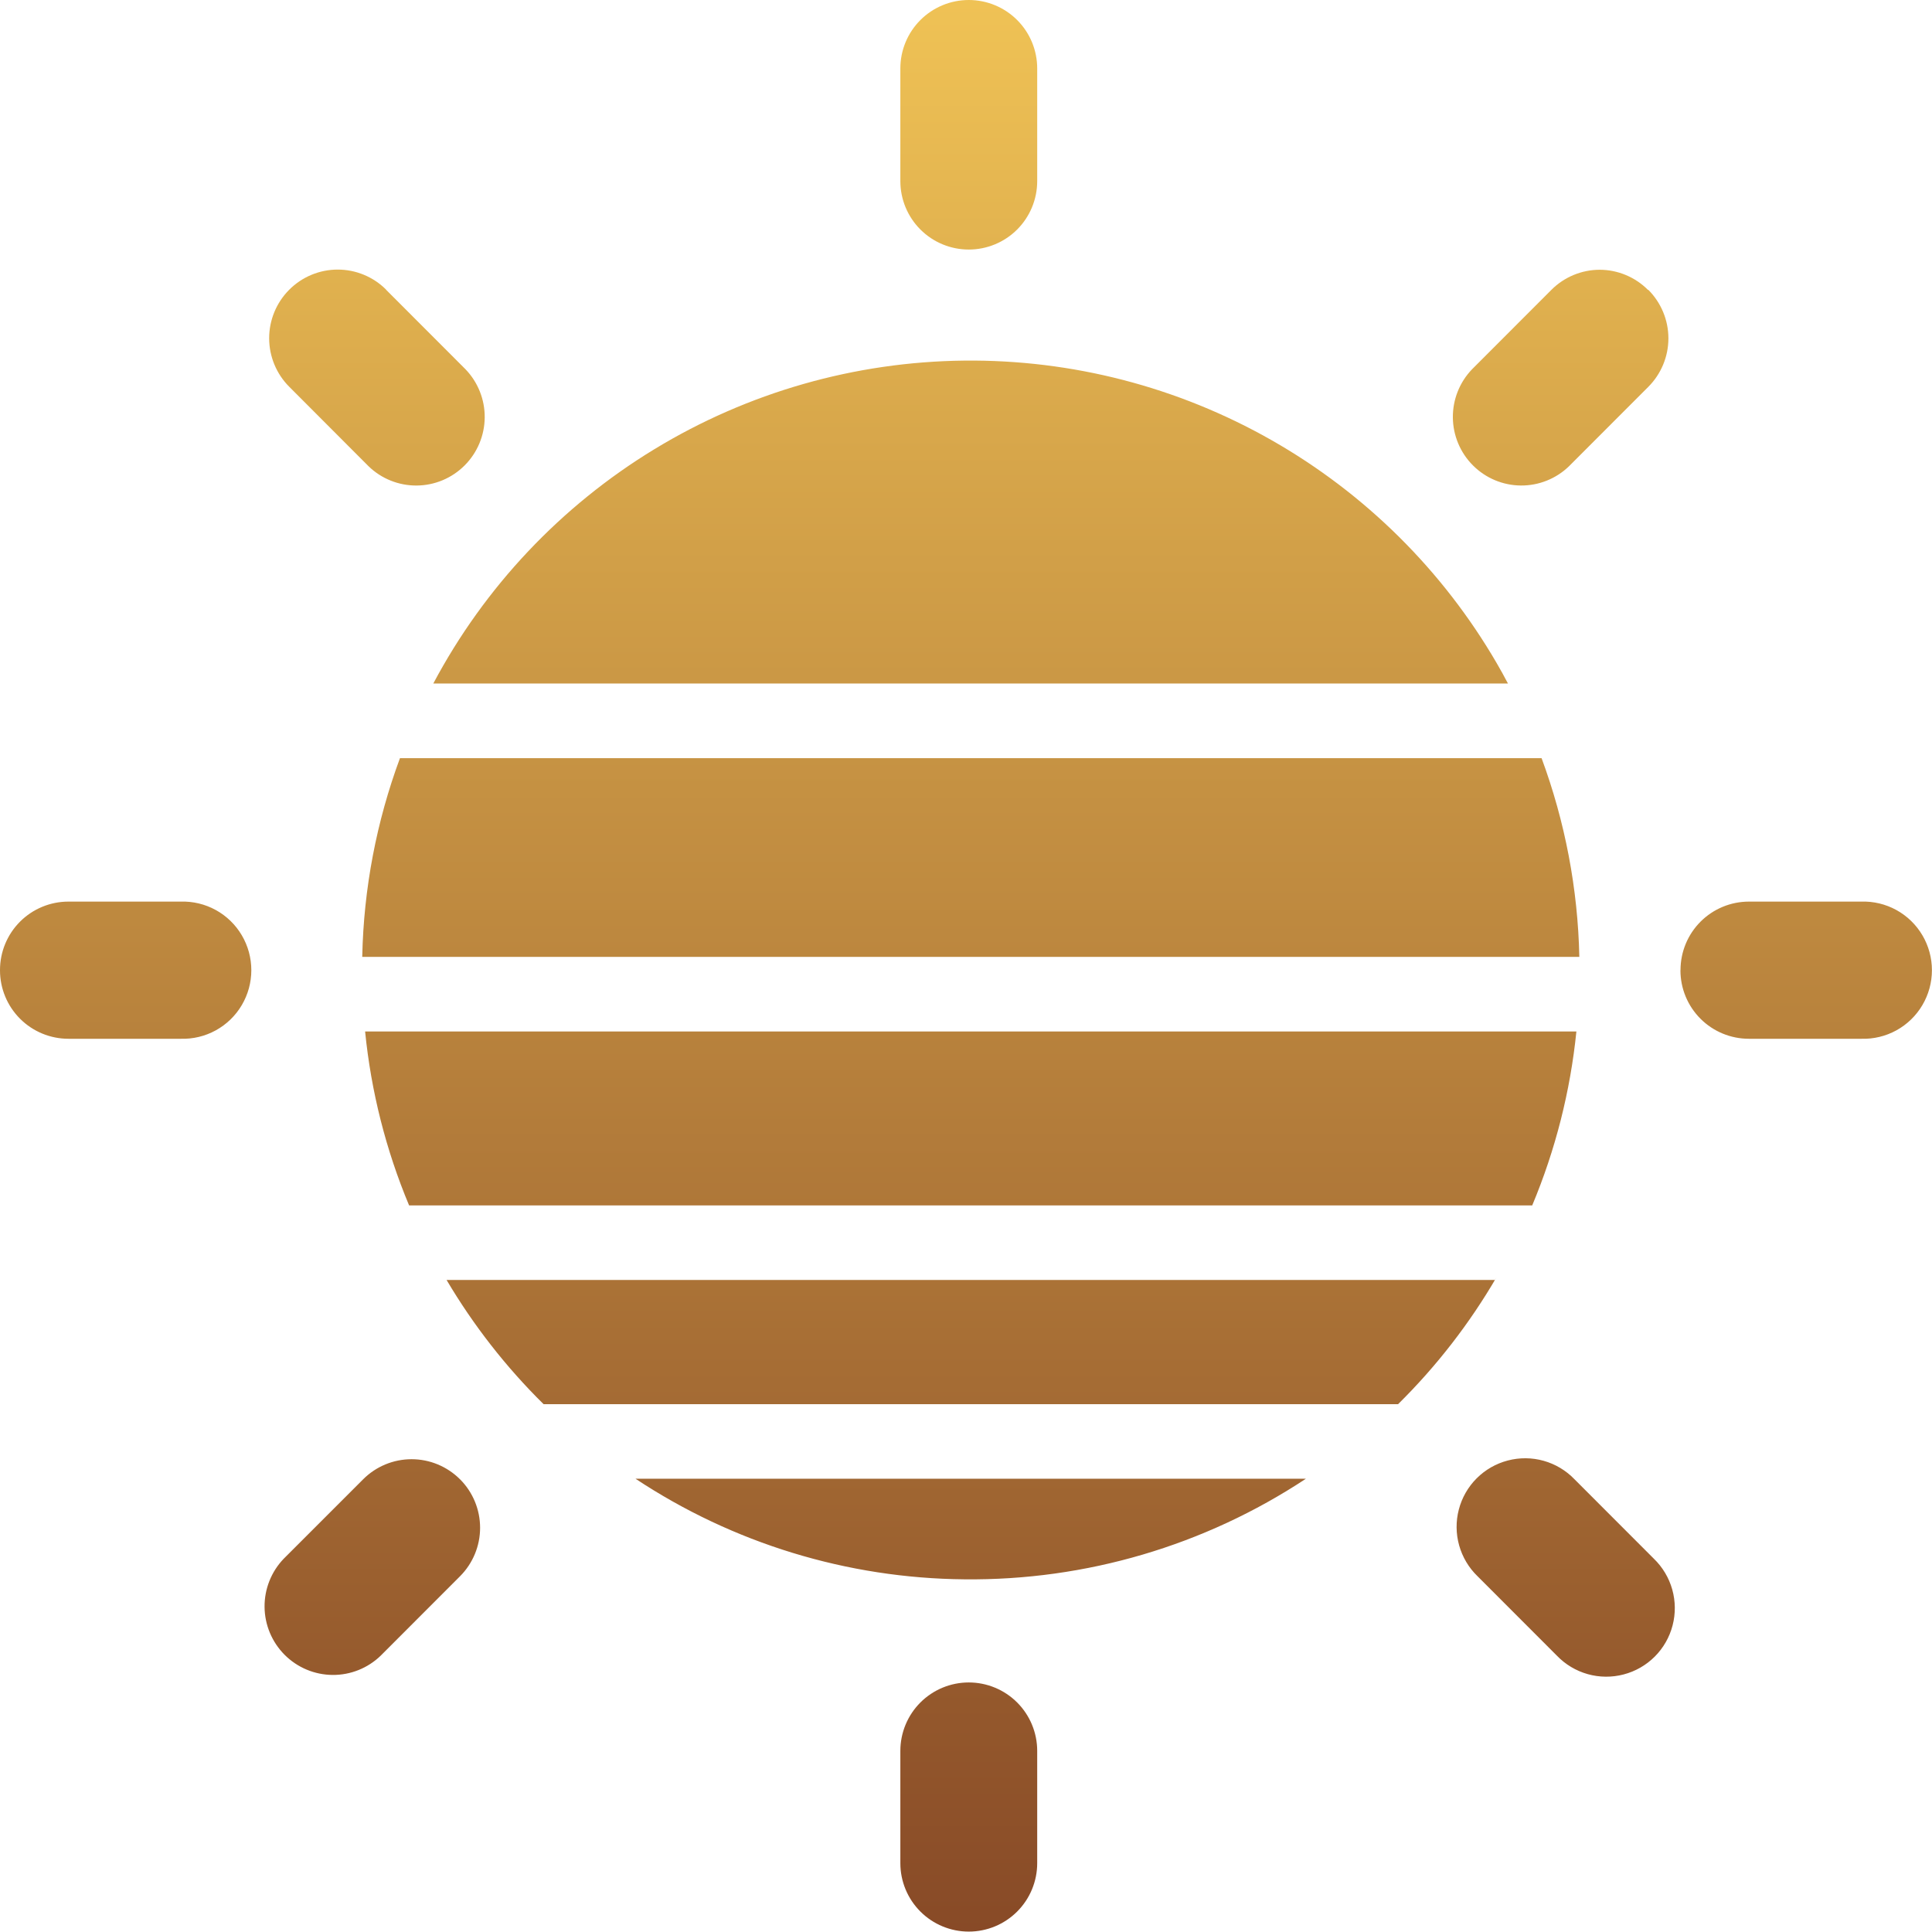 <svg xmlns="http://www.w3.org/2000/svg" xmlns:xlink="http://www.w3.org/1999/xlink" width="48" height="48" viewBox="0 0 48 48">
  <defs>
    <clipPath id="clip-path">
      <path id="路径_24821" data-name="路径 24821" d="M781.428-20.249a1.706,1.706,0,0,1,.5,1.206,1.706,1.706,0,0,1-.5,1.206l-1.97,1.972a1.7,1.7,0,0,1-2.386-.021,1.706,1.706,0,0,1-.022-2.389l1.972-1.972a1.7,1.7,0,0,1,2.407,0Zm27.689,0,1.972,1.974a1.706,1.706,0,0,1,.466,1.658,1.7,1.7,0,0,1-1.216,1.218,1.7,1.7,0,0,1-1.657-.465l-1.972-1.974a1.706,1.706,0,0,1-.466-1.658,1.7,1.7,0,0,1,1.216-1.218,1.7,1.7,0,0,1,1.657.465Zm-15.159,2.487a15.042,15.042,0,0,1-8.17-2.5h16.658A15.1,15.1,0,0,1,793.958-17.762ZM807.139-25.2l.05-.081a15.128,15.128,0,0,1-2.455,3.168l-21.228,0a15.205,15.205,0,0,1-2.411-3.087Zm.931-1.852H780.164a15.057,15.057,0,0,1-1.093-4.321h30.094A15.14,15.14,0,0,1,808.069-27.056Zm1.169-6.174H779v-.015a15.106,15.106,0,0,1,.937-4.923H808.3A15.153,15.153,0,0,1,809.238-33.23ZM793.958-48.041a15.12,15.12,0,0,1,13.231,7.523q.143.246.276.5h-26.7A15.118,15.118,0,0,1,793.958-48.041ZM810.951-49.8a1.706,1.706,0,0,1,.5,1.206,1.706,1.706,0,0,1-.5,1.206l-1.97,1.972a1.7,1.7,0,0,1-2.386-.021,1.706,1.706,0,0,1-.022-2.389l1.97-1.972a1.7,1.7,0,0,1,1.2-.5,1.7,1.7,0,0,1,1.2.5Zm-31.358,0,1.972,1.974a1.706,1.706,0,0,1-.021,2.389,1.7,1.7,0,0,1-2.386.022l-1.972-1.976a1.706,1.706,0,0,1,0-2.411,1.7,1.7,0,0,1,2.409,0ZM794.069-57a1.7,1.7,0,0,1,1.7,1.7V-52.5a1.7,1.7,0,0,1-1.7,1.7,1.7,1.7,0,0,1-1.7-1.7V-55.3a1.7,1.7,0,0,1,1.7-1.7Zm0,41.8a1.7,1.7,0,0,1,1.7,1.7v2.79a1.7,1.7,0,0,1-1.7,1.7,1.7,1.7,0,0,1-1.7-1.7V-13.5a1.7,1.7,0,0,1,1.7-1.7ZM770-32.9a1.7,1.7,0,0,1,1.7-1.7h2.787a1.7,1.7,0,0,1,1.52.836,1.707,1.707,0,0,1,0,1.736,1.7,1.7,0,0,1-1.52.836H771.7a1.7,1.7,0,0,1-1.7-1.7Zm41.752,0a1.7,1.7,0,0,1,1.7-1.7h2.789a1.7,1.7,0,0,1,1.52.836,1.707,1.707,0,0,1,0,1.736,1.7,1.7,0,0,1-1.52.836h-2.791a1.7,1.7,0,0,1-1.7-1.7Z" transform="translate(0 0)" fill="none"/>
    </clipPath>
    <linearGradient id="linear-gradient" x1="0.5" x2="0.5" y2="1" gradientUnits="objectBoundingBox">
      <stop offset="0" stop-color="#fcd15b"/>
      <stop offset="1" stop-color="#7b3b21"/>
    </linearGradient>
  </defs>
  <g id="组_52376" data-name="组 52376" transform="translate(-770 57)" clip-path="url(#clip-path)">
    <path id="路径_24820" data-name="路径 24820" d="M765-62h58.909V-2.837H765Z" transform="translate(-0.455 -0.581)" fill="url(#linear-gradient)"/>
  </g>
</svg>
